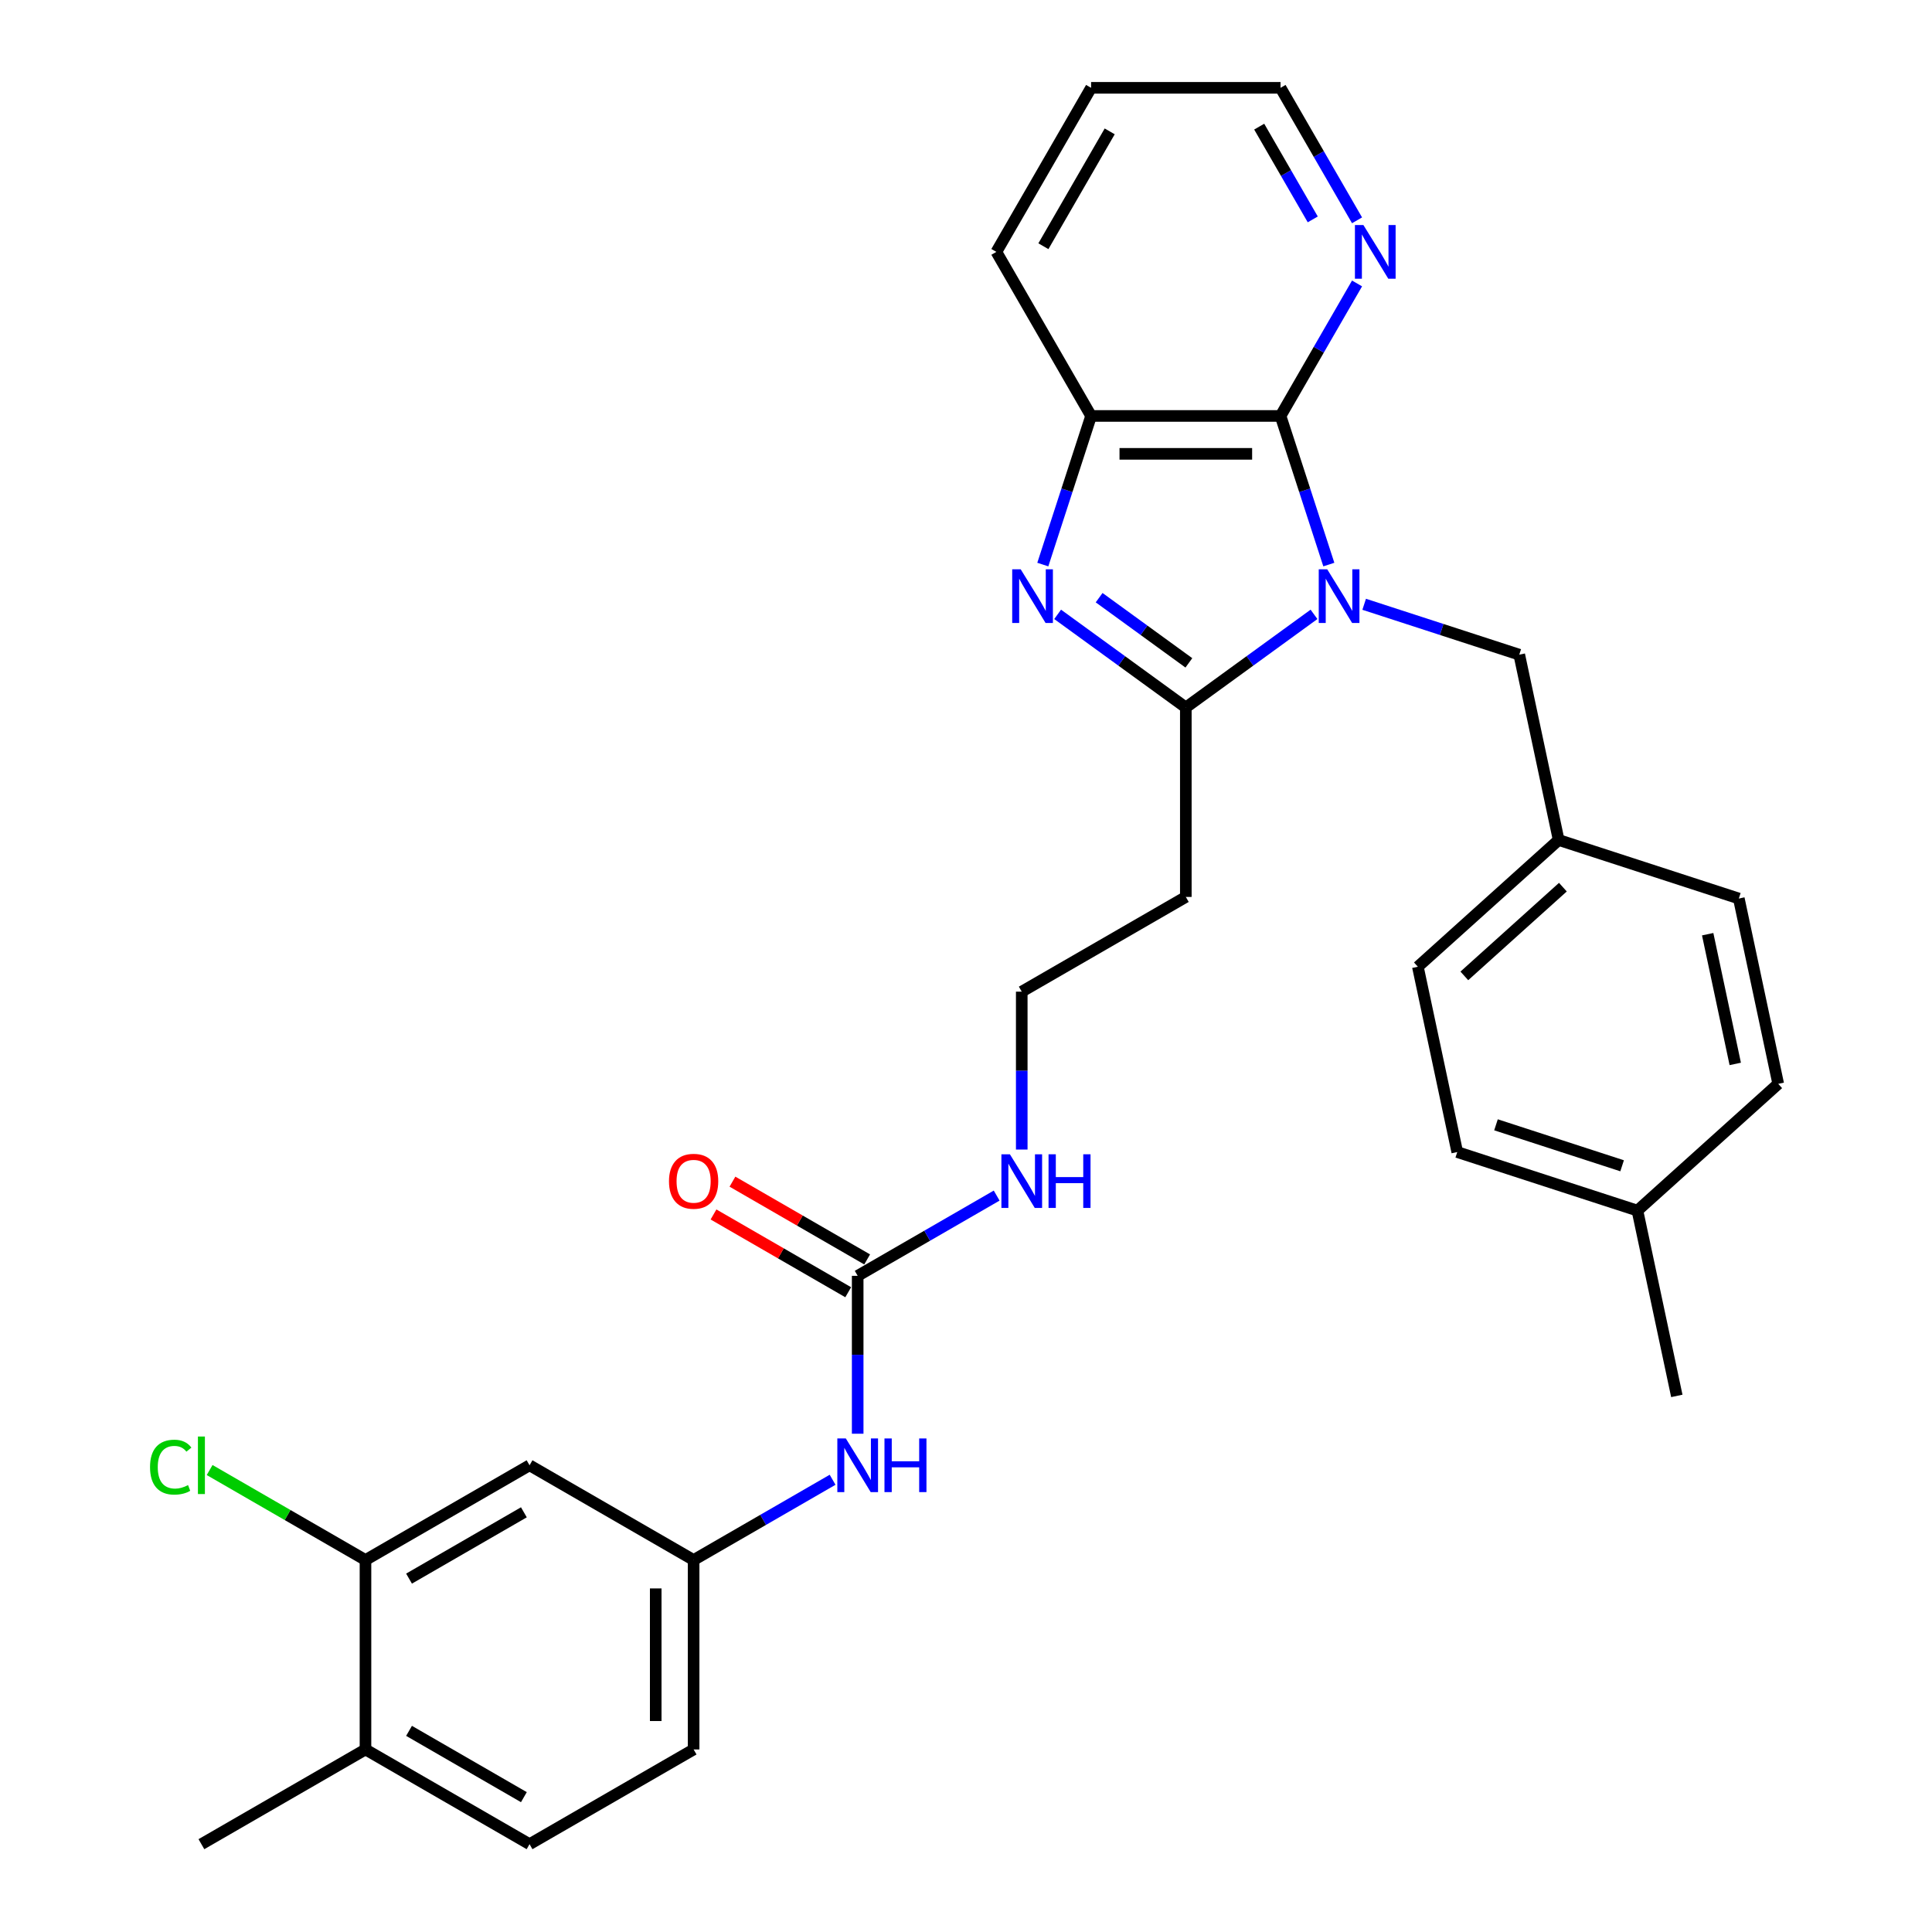 <?xml version='1.0' encoding='iso-8859-1'?>
<svg version='1.1' baseProfile='full'
              xmlns='http://www.w3.org/2000/svg'
                      xmlns:rdkit='http://www.rdkit.org/xml'
                      xmlns:xlink='http://www.w3.org/1999/xlink'
                  xml:space='preserve'
width='1000px' height='1000px' viewBox='0 0 1000 1000'>
<!-- END OF HEADER -->
<rect style='opacity:1.0;fill:#FFFFFF;stroke:none' width='1000' height='1000' x='0' y='0'> </rect>
<path class='bond-0' d='M 680.127,317.989 L 646.953,342.091' style='fill:none;fill-rule:evenodd;stroke:#0000FF;stroke-width:6px;stroke-linecap:butt;stroke-linejoin:miter;stroke-opacity:1' />
<path class='bond-0' d='M 646.953,342.091 L 613.779,366.194' style='fill:none;fill-rule:evenodd;stroke:#000000;stroke-width:6px;stroke-linecap:butt;stroke-linejoin:miter;stroke-opacity:1' />
<path class='bond-2' d='M 687.802,292.22 L 675.305,253.758' style='fill:none;fill-rule:evenodd;stroke:#0000FF;stroke-width:6px;stroke-linecap:butt;stroke-linejoin:miter;stroke-opacity:1' />
<path class='bond-2' d='M 675.305,253.758 L 662.808,215.297' style='fill:none;fill-rule:evenodd;stroke:#000000;stroke-width:6px;stroke-linecap:butt;stroke-linejoin:miter;stroke-opacity:1' />
<path class='bond-5' d='M 706.093,312.775 L 746.231,325.816' style='fill:none;fill-rule:evenodd;stroke:#0000FF;stroke-width:6px;stroke-linecap:butt;stroke-linejoin:miter;stroke-opacity:1' />
<path class='bond-5' d='M 746.231,325.816 L 786.369,338.858' style='fill:none;fill-rule:evenodd;stroke:#000000;stroke-width:6px;stroke-linecap:butt;stroke-linejoin:miter;stroke-opacity:1' />
<path class='bond-1' d='M 613.779,366.194 L 580.605,342.091' style='fill:none;fill-rule:evenodd;stroke:#000000;stroke-width:6px;stroke-linecap:butt;stroke-linejoin:miter;stroke-opacity:1' />
<path class='bond-1' d='M 580.605,342.091 L 547.431,317.989' style='fill:none;fill-rule:evenodd;stroke:#0000FF;stroke-width:6px;stroke-linecap:butt;stroke-linejoin:miter;stroke-opacity:1' />
<path class='bond-1' d='M 615.354,343.097 L 592.132,326.225' style='fill:none;fill-rule:evenodd;stroke:#000000;stroke-width:6px;stroke-linecap:butt;stroke-linejoin:miter;stroke-opacity:1' />
<path class='bond-1' d='M 592.132,326.225 L 568.91,309.354' style='fill:none;fill-rule:evenodd;stroke:#0000FF;stroke-width:6px;stroke-linecap:butt;stroke-linejoin:miter;stroke-opacity:1' />
<path class='bond-10' d='M 613.779,366.194 L 613.779,464.252' style='fill:none;fill-rule:evenodd;stroke:#000000;stroke-width:6px;stroke-linecap:butt;stroke-linejoin:miter;stroke-opacity:1' />
<path class='bond-30' d='M 539.756,292.22 L 552.253,253.758' style='fill:none;fill-rule:evenodd;stroke:#0000FF;stroke-width:6px;stroke-linecap:butt;stroke-linejoin:miter;stroke-opacity:1' />
<path class='bond-30' d='M 552.253,253.758 L 564.749,215.297' style='fill:none;fill-rule:evenodd;stroke:#000000;stroke-width:6px;stroke-linecap:butt;stroke-linejoin:miter;stroke-opacity:1' />
<path class='bond-3' d='M 662.808,215.297 L 564.749,215.297' style='fill:none;fill-rule:evenodd;stroke:#000000;stroke-width:6px;stroke-linecap:butt;stroke-linejoin:miter;stroke-opacity:1' />
<path class='bond-3' d='M 648.099,234.909 L 579.458,234.909' style='fill:none;fill-rule:evenodd;stroke:#000000;stroke-width:6px;stroke-linecap:butt;stroke-linejoin:miter;stroke-opacity:1' />
<path class='bond-6' d='M 662.808,215.297 L 682.607,181.005' style='fill:none;fill-rule:evenodd;stroke:#000000;stroke-width:6px;stroke-linecap:butt;stroke-linejoin:miter;stroke-opacity:1' />
<path class='bond-6' d='M 682.607,181.005 L 702.405,146.712' style='fill:none;fill-rule:evenodd;stroke:#0000FF;stroke-width:6px;stroke-linecap:butt;stroke-linejoin:miter;stroke-opacity:1' />
<path class='bond-25' d='M 564.749,215.297 L 515.72,130.376' style='fill:none;fill-rule:evenodd;stroke:#000000;stroke-width:6px;stroke-linecap:butt;stroke-linejoin:miter;stroke-opacity:1' />
<path class='bond-4' d='M 443.936,660.37 L 479.905,639.603' style='fill:none;fill-rule:evenodd;stroke:#000000;stroke-width:6px;stroke-linecap:butt;stroke-linejoin:miter;stroke-opacity:1' />
<path class='bond-4' d='M 479.905,639.603 L 515.874,618.836' style='fill:none;fill-rule:evenodd;stroke:#0000FF;stroke-width:6px;stroke-linecap:butt;stroke-linejoin:miter;stroke-opacity:1' />
<path class='bond-9' d='M 443.936,660.37 L 443.936,701.231' style='fill:none;fill-rule:evenodd;stroke:#000000;stroke-width:6px;stroke-linecap:butt;stroke-linejoin:miter;stroke-opacity:1' />
<path class='bond-9' d='M 443.936,701.231 L 443.936,742.092' style='fill:none;fill-rule:evenodd;stroke:#0000FF;stroke-width:6px;stroke-linecap:butt;stroke-linejoin:miter;stroke-opacity:1' />
<path class='bond-12' d='M 448.839,651.877 L 413.978,631.75' style='fill:none;fill-rule:evenodd;stroke:#000000;stroke-width:6px;stroke-linecap:butt;stroke-linejoin:miter;stroke-opacity:1' />
<path class='bond-12' d='M 413.978,631.75 L 379.117,611.623' style='fill:none;fill-rule:evenodd;stroke:#FF0000;stroke-width:6px;stroke-linecap:butt;stroke-linejoin:miter;stroke-opacity:1' />
<path class='bond-12' d='M 439.033,668.862 L 404.172,648.735' style='fill:none;fill-rule:evenodd;stroke:#000000;stroke-width:6px;stroke-linecap:butt;stroke-linejoin:miter;stroke-opacity:1' />
<path class='bond-12' d='M 404.172,648.735 L 369.311,628.608' style='fill:none;fill-rule:evenodd;stroke:#FF0000;stroke-width:6px;stroke-linecap:butt;stroke-linejoin:miter;stroke-opacity:1' />
<path class='bond-16' d='M 786.369,338.858 L 806.757,434.774' style='fill:none;fill-rule:evenodd;stroke:#000000;stroke-width:6px;stroke-linecap:butt;stroke-linejoin:miter;stroke-opacity:1' />
<path class='bond-26' d='M 702.405,114.039 L 682.607,79.747' style='fill:none;fill-rule:evenodd;stroke:#0000FF;stroke-width:6px;stroke-linecap:butt;stroke-linejoin:miter;stroke-opacity:1' />
<path class='bond-26' d='M 682.607,79.747 L 662.808,45.455' style='fill:none;fill-rule:evenodd;stroke:#000000;stroke-width:6px;stroke-linecap:butt;stroke-linejoin:miter;stroke-opacity:1' />
<path class='bond-26' d='M 679.482,113.557 L 665.622,89.553' style='fill:none;fill-rule:evenodd;stroke:#0000FF;stroke-width:6px;stroke-linecap:butt;stroke-linejoin:miter;stroke-opacity:1' />
<path class='bond-26' d='M 665.622,89.553 L 651.763,65.548' style='fill:none;fill-rule:evenodd;stroke:#000000;stroke-width:6px;stroke-linecap:butt;stroke-linejoin:miter;stroke-opacity:1' />
<path class='bond-7' d='M 189.172,807.458 L 274.094,758.428' style='fill:none;fill-rule:evenodd;stroke:#000000;stroke-width:6px;stroke-linecap:butt;stroke-linejoin:miter;stroke-opacity:1' />
<path class='bond-7' d='M 211.716,817.087 L 271.161,782.767' style='fill:none;fill-rule:evenodd;stroke:#000000;stroke-width:6px;stroke-linecap:butt;stroke-linejoin:miter;stroke-opacity:1' />
<path class='bond-17' d='M 189.172,807.458 L 148.84,784.171' style='fill:none;fill-rule:evenodd;stroke:#000000;stroke-width:6px;stroke-linecap:butt;stroke-linejoin:miter;stroke-opacity:1' />
<path class='bond-17' d='M 148.84,784.171 L 108.507,760.885' style='fill:none;fill-rule:evenodd;stroke:#00CC00;stroke-width:6px;stroke-linecap:butt;stroke-linejoin:miter;stroke-opacity:1' />
<path class='bond-33' d='M 189.172,807.458 L 189.172,905.516' style='fill:none;fill-rule:evenodd;stroke:#000000;stroke-width:6px;stroke-linecap:butt;stroke-linejoin:miter;stroke-opacity:1' />
<path class='bond-8' d='M 274.094,758.428 L 359.015,807.458' style='fill:none;fill-rule:evenodd;stroke:#000000;stroke-width:6px;stroke-linecap:butt;stroke-linejoin:miter;stroke-opacity:1' />
<path class='bond-11' d='M 430.953,765.924 L 394.984,786.691' style='fill:none;fill-rule:evenodd;stroke:#0000FF;stroke-width:6px;stroke-linecap:butt;stroke-linejoin:miter;stroke-opacity:1' />
<path class='bond-11' d='M 394.984,786.691 L 359.015,807.458' style='fill:none;fill-rule:evenodd;stroke:#000000;stroke-width:6px;stroke-linecap:butt;stroke-linejoin:miter;stroke-opacity:1' />
<path class='bond-18' d='M 613.779,464.252 L 528.857,513.282' style='fill:none;fill-rule:evenodd;stroke:#000000;stroke-width:6px;stroke-linecap:butt;stroke-linejoin:miter;stroke-opacity:1' />
<path class='bond-19' d='M 359.015,807.458 L 359.015,905.516' style='fill:none;fill-rule:evenodd;stroke:#000000;stroke-width:6px;stroke-linecap:butt;stroke-linejoin:miter;stroke-opacity:1' />
<path class='bond-19' d='M 339.403,822.166 L 339.403,890.807' style='fill:none;fill-rule:evenodd;stroke:#000000;stroke-width:6px;stroke-linecap:butt;stroke-linejoin:miter;stroke-opacity:1' />
<path class='bond-13' d='M 189.172,905.516 L 274.094,954.545' style='fill:none;fill-rule:evenodd;stroke:#000000;stroke-width:6px;stroke-linecap:butt;stroke-linejoin:miter;stroke-opacity:1' />
<path class='bond-13' d='M 211.716,895.886 L 271.161,930.207' style='fill:none;fill-rule:evenodd;stroke:#000000;stroke-width:6px;stroke-linecap:butt;stroke-linejoin:miter;stroke-opacity:1' />
<path class='bond-27' d='M 189.172,905.516 L 104.251,954.545' style='fill:none;fill-rule:evenodd;stroke:#000000;stroke-width:6px;stroke-linecap:butt;stroke-linejoin:miter;stroke-opacity:1' />
<path class='bond-14' d='M 528.857,595.004 L 528.857,554.143' style='fill:none;fill-rule:evenodd;stroke:#0000FF;stroke-width:6px;stroke-linecap:butt;stroke-linejoin:miter;stroke-opacity:1' />
<path class='bond-14' d='M 528.857,554.143 L 528.857,513.282' style='fill:none;fill-rule:evenodd;stroke:#000000;stroke-width:6px;stroke-linecap:butt;stroke-linejoin:miter;stroke-opacity:1' />
<path class='bond-15' d='M 274.094,954.545 L 359.015,905.516' style='fill:none;fill-rule:evenodd;stroke:#000000;stroke-width:6px;stroke-linecap:butt;stroke-linejoin:miter;stroke-opacity:1' />
<path class='bond-21' d='M 806.757,434.774 L 900.016,465.076' style='fill:none;fill-rule:evenodd;stroke:#000000;stroke-width:6px;stroke-linecap:butt;stroke-linejoin:miter;stroke-opacity:1' />
<path class='bond-22' d='M 806.757,434.774 L 733.885,500.388' style='fill:none;fill-rule:evenodd;stroke:#000000;stroke-width:6px;stroke-linecap:butt;stroke-linejoin:miter;stroke-opacity:1' />
<path class='bond-22' d='M 808.949,459.19 L 757.938,505.12' style='fill:none;fill-rule:evenodd;stroke:#000000;stroke-width:6px;stroke-linecap:butt;stroke-linejoin:miter;stroke-opacity:1' />
<path class='bond-20' d='M 847.532,626.606 L 754.272,596.304' style='fill:none;fill-rule:evenodd;stroke:#000000;stroke-width:6px;stroke-linecap:butt;stroke-linejoin:miter;stroke-opacity:1' />
<path class='bond-20' d='M 839.603,603.408 L 774.322,582.197' style='fill:none;fill-rule:evenodd;stroke:#000000;stroke-width:6px;stroke-linecap:butt;stroke-linejoin:miter;stroke-opacity:1' />
<path class='bond-28' d='M 847.532,626.606 L 867.919,722.521' style='fill:none;fill-rule:evenodd;stroke:#000000;stroke-width:6px;stroke-linecap:butt;stroke-linejoin:miter;stroke-opacity:1' />
<path class='bond-31' d='M 847.532,626.606 L 920.403,560.992' style='fill:none;fill-rule:evenodd;stroke:#000000;stroke-width:6px;stroke-linecap:butt;stroke-linejoin:miter;stroke-opacity:1' />
<path class='bond-24' d='M 900.016,465.076 L 920.403,560.992' style='fill:none;fill-rule:evenodd;stroke:#000000;stroke-width:6px;stroke-linecap:butt;stroke-linejoin:miter;stroke-opacity:1' />
<path class='bond-24' d='M 883.891,483.541 L 898.162,550.682' style='fill:none;fill-rule:evenodd;stroke:#000000;stroke-width:6px;stroke-linecap:butt;stroke-linejoin:miter;stroke-opacity:1' />
<path class='bond-23' d='M 733.885,500.388 L 754.272,596.304' style='fill:none;fill-rule:evenodd;stroke:#000000;stroke-width:6px;stroke-linecap:butt;stroke-linejoin:miter;stroke-opacity:1' />
<path class='bond-32' d='M 515.72,130.376 L 564.749,45.455' style='fill:none;fill-rule:evenodd;stroke:#000000;stroke-width:6px;stroke-linecap:butt;stroke-linejoin:miter;stroke-opacity:1' />
<path class='bond-32' d='M 540.059,127.443 L 574.379,67.999' style='fill:none;fill-rule:evenodd;stroke:#000000;stroke-width:6px;stroke-linecap:butt;stroke-linejoin:miter;stroke-opacity:1' />
<path class='bond-29' d='M 662.808,45.455 L 564.749,45.455' style='fill:none;fill-rule:evenodd;stroke:#000000;stroke-width:6px;stroke-linecap:butt;stroke-linejoin:miter;stroke-opacity:1' />
<path  class='atom-0' d='M 686.971 294.671
L 696.071 309.38
Q 696.973 310.831, 698.425 313.459
Q 699.876 316.087, 699.954 316.244
L 699.954 294.671
L 703.641 294.671
L 703.641 322.441
L 699.837 322.441
L 690.07 306.36
Q 688.932 304.477, 687.717 302.32
Q 686.54 300.163, 686.187 299.496
L 686.187 322.441
L 682.578 322.441
L 682.578 294.671
L 686.971 294.671
' fill='#0000FF'/>
<path  class='atom-2' d='M 528.309 294.671
L 537.409 309.38
Q 538.311 310.831, 539.762 313.459
Q 541.214 316.087, 541.292 316.244
L 541.292 294.671
L 544.979 294.671
L 544.979 322.441
L 541.174 322.441
L 531.408 306.36
Q 530.27 304.477, 529.054 302.32
Q 527.878 300.163, 527.525 299.496
L 527.525 322.441
L 523.916 322.441
L 523.916 294.671
L 528.309 294.671
' fill='#0000FF'/>
<path  class='atom-7' d='M 705.699 116.491
L 714.799 131.199
Q 715.701 132.651, 717.152 135.279
Q 718.603 137.907, 718.682 138.064
L 718.682 116.491
L 722.369 116.491
L 722.369 144.261
L 718.564 144.261
L 708.797 128.179
Q 707.66 126.297, 706.444 124.139
Q 705.267 121.982, 704.914 121.315
L 704.914 144.261
L 701.306 144.261
L 701.306 116.491
L 705.699 116.491
' fill='#0000FF'/>
<path  class='atom-10' d='M 437.798 744.543
L 446.898 759.252
Q 447.8 760.703, 449.251 763.331
Q 450.702 765.959, 450.781 766.116
L 450.781 744.543
L 454.468 744.543
L 454.468 772.313
L 450.663 772.313
L 440.896 756.232
Q 439.759 754.349, 438.543 752.192
Q 437.366 750.034, 437.013 749.368
L 437.013 772.313
L 433.405 772.313
L 433.405 744.543
L 437.798 744.543
' fill='#0000FF'/>
<path  class='atom-10' d='M 457.802 744.543
L 461.567 744.543
L 461.567 756.349
L 475.766 756.349
L 475.766 744.543
L 479.531 744.543
L 479.531 772.313
L 475.766 772.313
L 475.766 759.487
L 461.567 759.487
L 461.567 772.313
L 457.802 772.313
L 457.802 744.543
' fill='#0000FF'/>
<path  class='atom-13' d='M 346.267 611.419
Q 346.267 604.751, 349.562 601.025
Q 352.857 597.298, 359.015 597.298
Q 365.173 597.298, 368.468 601.025
Q 371.763 604.751, 371.763 611.419
Q 371.763 618.165, 368.429 622.009
Q 365.095 625.814, 359.015 625.814
Q 352.896 625.814, 349.562 622.009
Q 346.267 618.204, 346.267 611.419
M 359.015 622.676
Q 363.251 622.676, 365.526 619.852
Q 367.84 616.988, 367.84 611.419
Q 367.84 605.967, 365.526 603.221
Q 363.251 600.436, 359.015 600.436
Q 354.779 600.436, 352.465 603.182
Q 350.19 605.927, 350.19 611.419
Q 350.19 617.028, 352.465 619.852
Q 354.779 622.676, 359.015 622.676
' fill='#FF0000'/>
<path  class='atom-15' d='M 522.719 597.455
L 531.819 612.164
Q 532.721 613.615, 534.172 616.243
Q 535.623 618.871, 535.702 619.028
L 535.702 597.455
L 539.389 597.455
L 539.389 625.225
L 535.584 625.225
L 525.818 609.144
Q 524.68 607.261, 523.464 605.104
Q 522.287 602.946, 521.934 602.28
L 521.934 625.225
L 518.326 625.225
L 518.326 597.455
L 522.719 597.455
' fill='#0000FF'/>
<path  class='atom-15' d='M 542.723 597.455
L 546.488 597.455
L 546.488 609.261
L 560.687 609.261
L 560.687 597.455
L 564.453 597.455
L 564.453 625.225
L 560.687 625.225
L 560.687 612.399
L 546.488 612.399
L 546.488 625.225
L 542.723 625.225
L 542.723 597.455
' fill='#0000FF'/>
<path  class='atom-18' d='M 77.658 759.389
Q 77.658 752.486, 80.874 748.877
Q 84.129 745.23, 90.288 745.23
Q 96.014 745.23, 99.074 749.27
L 96.485 751.388
Q 94.249 748.446, 90.288 748.446
Q 86.091 748.446, 83.855 751.27
Q 81.658 754.055, 81.658 759.389
Q 81.658 764.88, 83.933 767.705
Q 86.248 770.529, 90.719 770.529
Q 93.778 770.529, 97.348 768.685
L 98.446 771.627
Q 96.995 772.568, 94.798 773.117
Q 92.602 773.667, 90.17 773.667
Q 84.129 773.667, 80.874 769.98
Q 77.658 766.293, 77.658 759.389
' fill='#00CC00'/>
<path  class='atom-18' d='M 102.447 743.543
L 106.055 743.543
L 106.055 773.314
L 102.447 773.314
L 102.447 743.543
' fill='#00CC00'/>
</svg>
